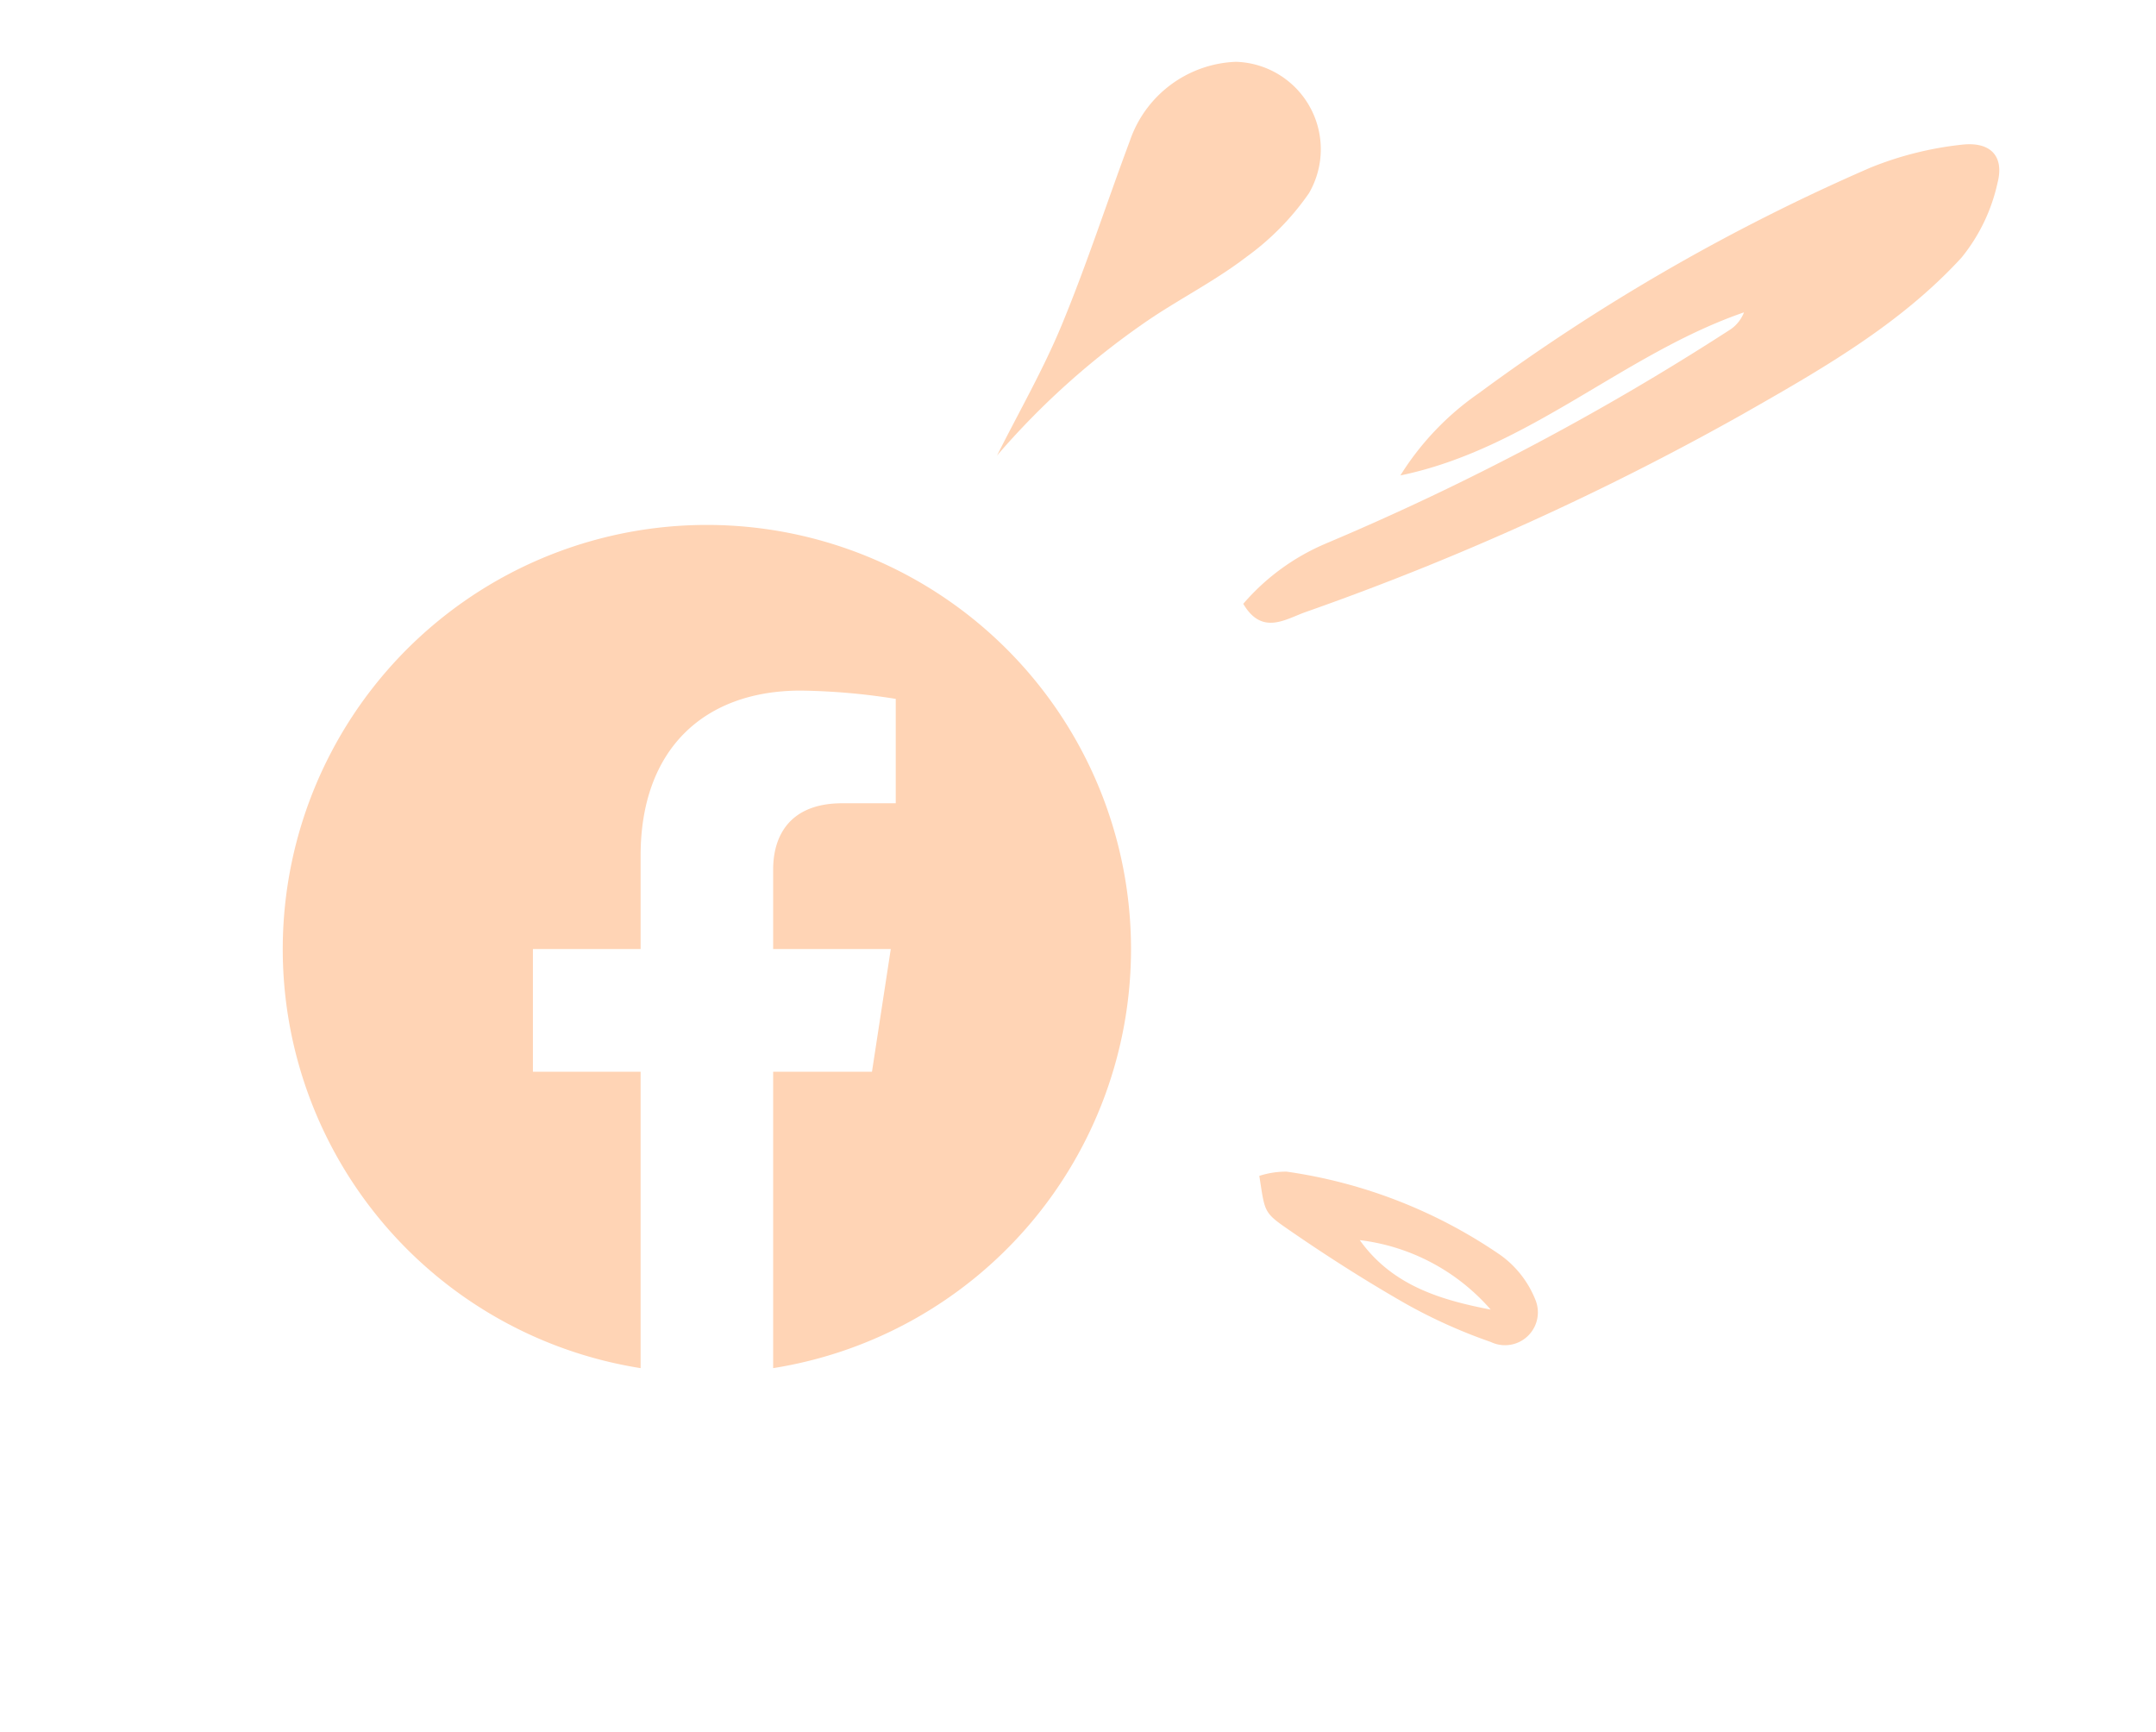 <svg xmlns="http://www.w3.org/2000/svg" width="122" height="98" viewBox="0 0 122 98">
  <g id="FB_hover" data-name="FB hover" transform="translate(-960 -872)">
    <rect id="Rectangle_22" data-name="Rectangle 22" width="122" height="98" transform="translate(960 872)" fill="#fff" opacity="0"/>
    <g id="pericka" transform="matrix(0.921, -0.391, 0.391, 0.921, 1038.172, 896.62)">
      <path id="Path_100" data-name="Path 100" d="M10.933,20.967a12.65,12.65,0,0,0-5.47,1.993c.518,2.012,2.028,1.5,3.235,1.42a155.94,155.94,0,0,0,26.784-3.924c4.967-1.207,9.986-2.411,14.4-5.112a10.108,10.108,0,0,0,3.123-3.5c.792-1.342.27-2.36-1.33-2.63a19.183,19.183,0,0,0-5.36-.177,113.316,113.316,0,0,0-24.775,6.152A15.883,15.883,0,0,0,16,18.433c7.391.56,14.023-3.129,21.212-3.506a2.07,2.07,0,0,1-.985.711,147.639,147.639,0,0,1-25.294,5.328" transform="matrix(0.993, 0.122, -0.122, 0.993, -13.545, -17.742)" fill="#ffd4b5"/>
      <path id="Path_101" data-name="Path 101" d="M1.6,19.274c2.286,1.416,4.63,2.749,7.031,3.96a29.788,29.788,0,0,0,4.935,1.917,1.859,1.859,0,0,0,2.4-2.5,5.715,5.715,0,0,0-2.1-2.429A28.385,28.385,0,0,0,1.533,16.136,4.87,4.87,0,0,0,0,16.456c.408,1.907.331,2.029,1.6,2.818m11.864,4.048c-2.906-.4-5.653-1.09-7.6-3.536a11.676,11.676,0,0,1,7.6,3.536" transform="translate(-15.513 21.063) rotate(26)" fill="#ffd4b5"/>
      <path id="Path_102" data-name="Path 102" d="M27.467.081a4.947,4.947,0,0,1,2.917,7.986,14.921,14.921,0,0,1-4.067,3.009c-1.843,1-3.867,1.67-5.787,2.544a44.014,44.014,0,0,0-9.888,6.333c1.6-2.23,3.335-4.379,4.763-6.709,1.935-3.157,3.613-6.461,5.437-9.684A6.6,6.6,0,0,1,27.467.081" transform="translate(-25.959 -29.373) rotate(14)" fill="#ffd4b5"/>
    </g>
    <path id="Path_96" data-name="Path 96" d="M48,24A24,24,0,1,0,20.25,47.71V30.94H14.156V24H20.25V18.715c0-6.015,3.583-9.338,9.065-9.338a36.906,36.906,0,0,1,5.372.469v5.906H31.661c-2.981,0-3.911,1.85-3.911,3.748V24h6.656L33.342,30.94H27.75V47.71A24.006,24.006,0,0,0,48,24" transform="translate(976 901.694)" fill="#ffd4b5"/>
  </g>
</svg>
